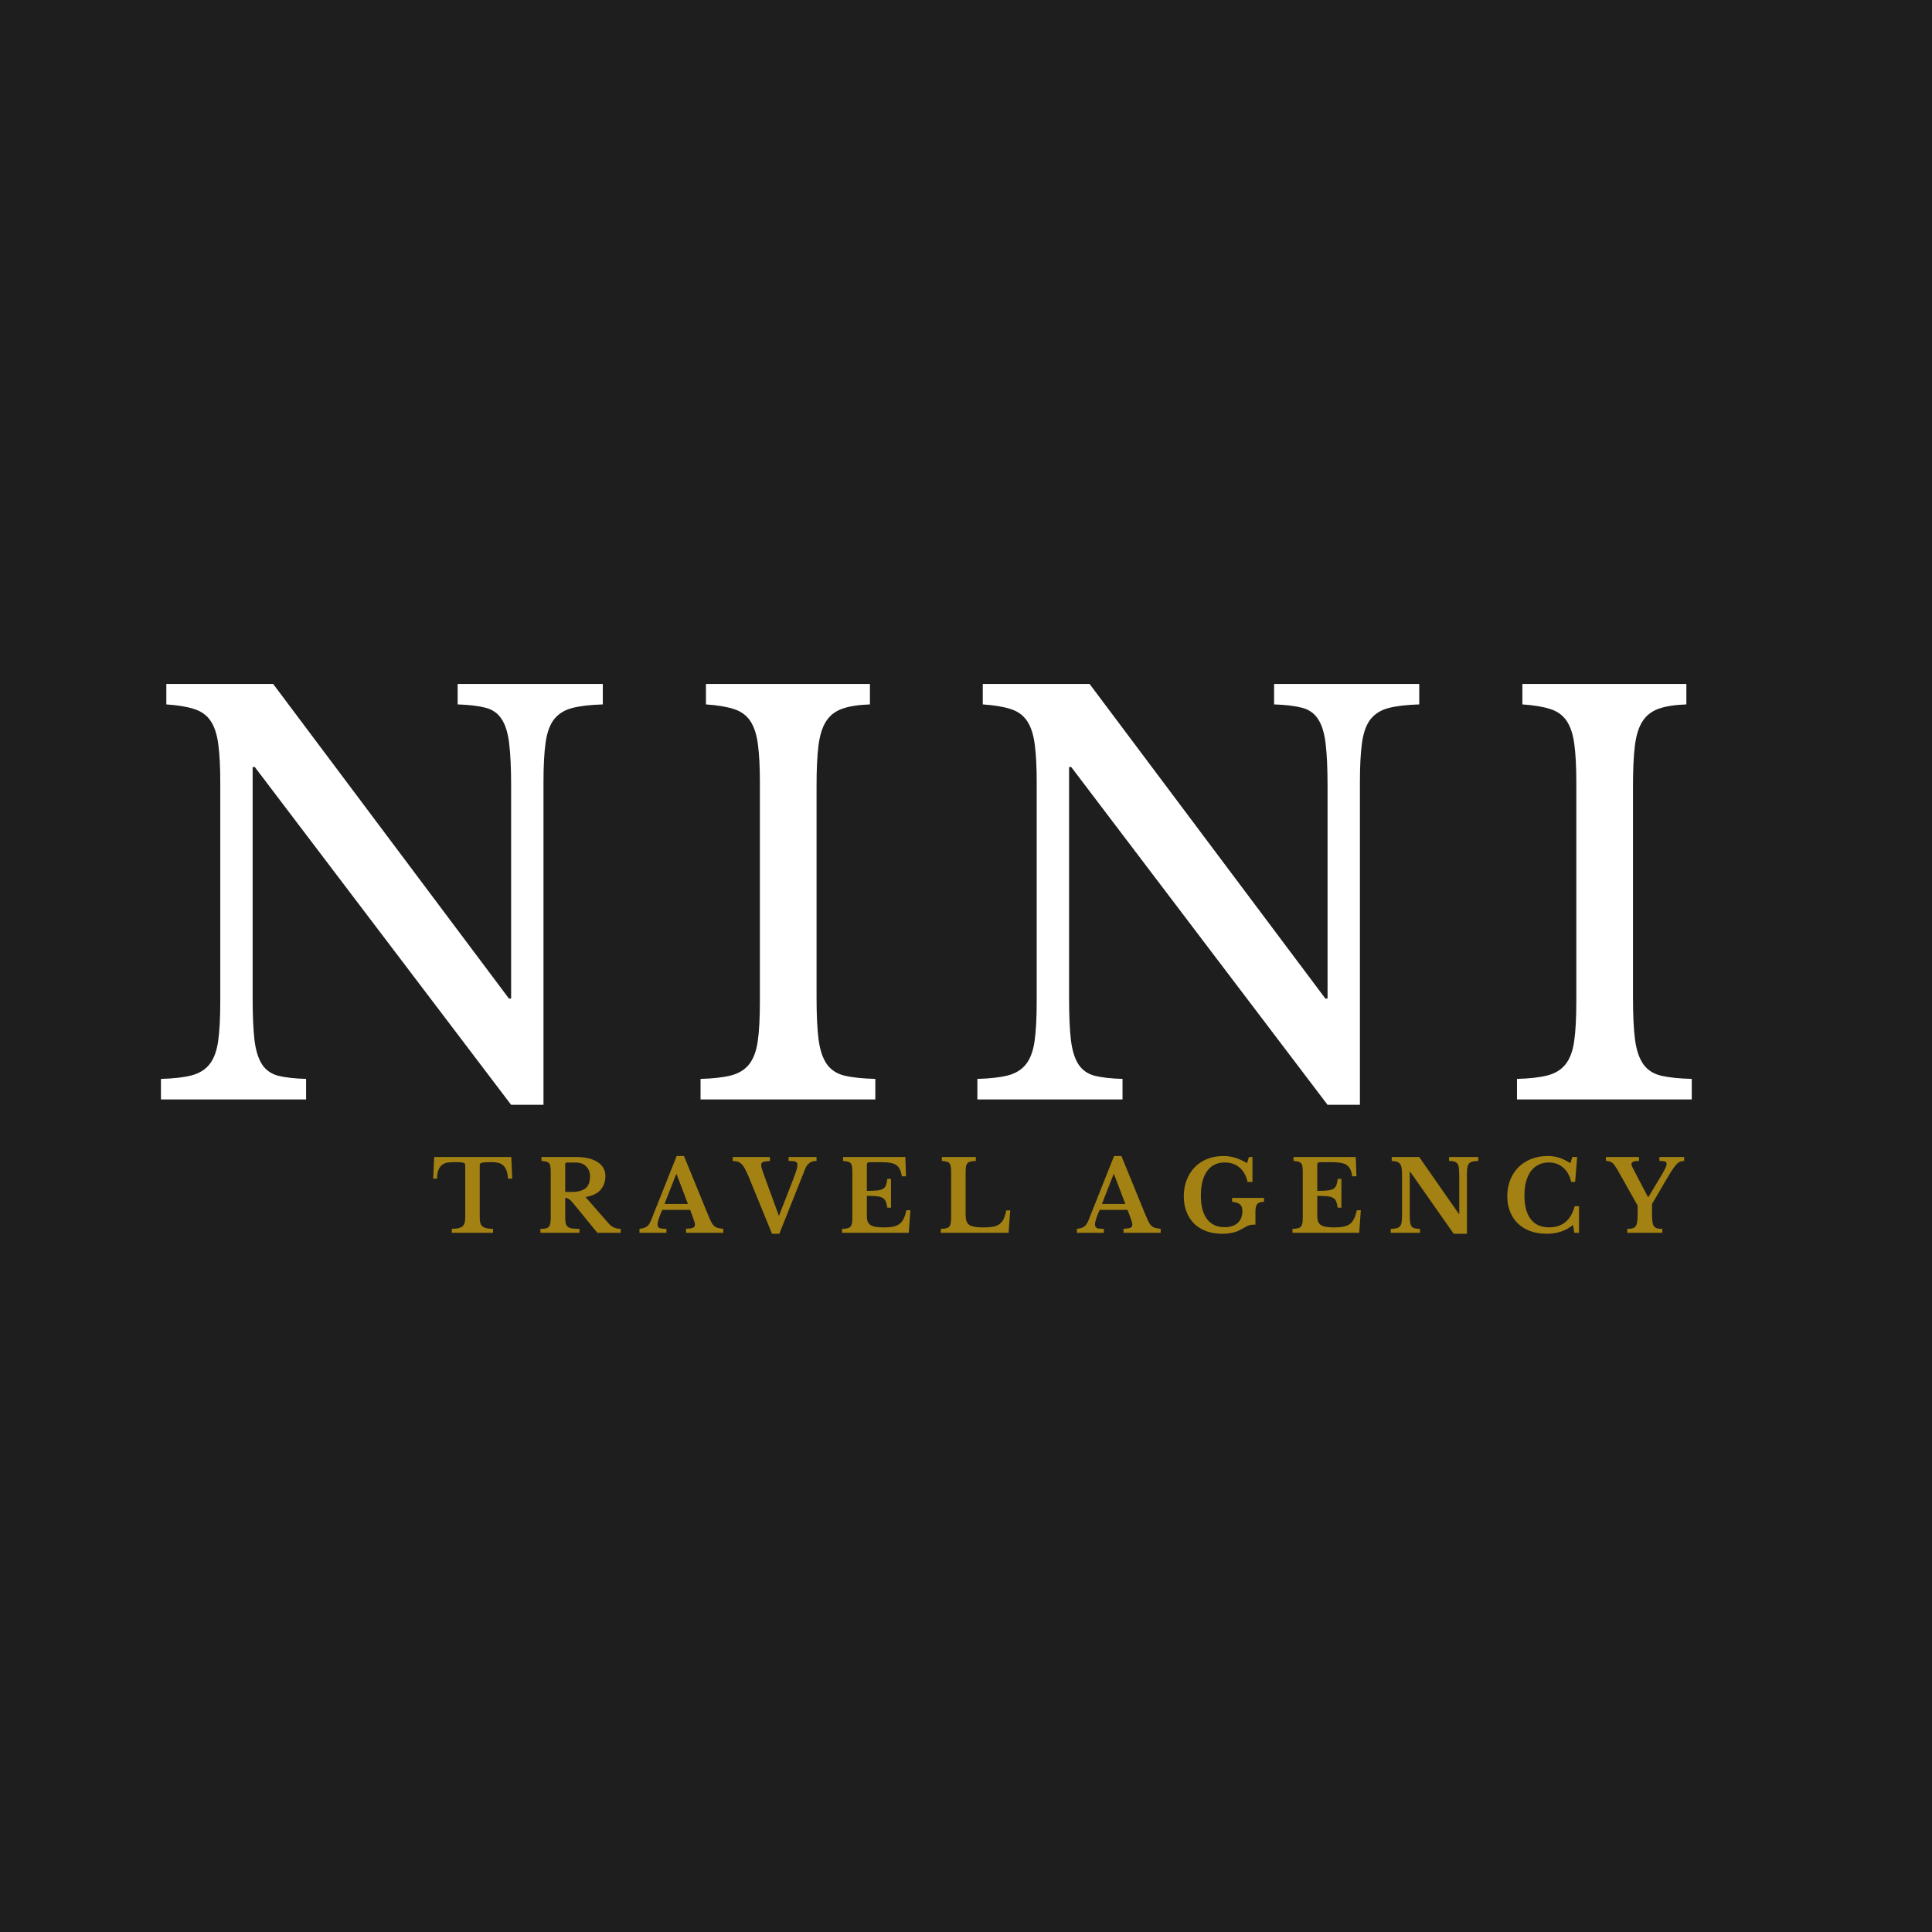 <svg xmlns="http://www.w3.org/2000/svg" width="500" height="500" viewBox="0 0 500 500" fill="none"><rect x="0" y="0" width="500" height="500" fill="#333333" stroke="none"/><g clip-path="url(#clip0_521_56)"><path d="M500 0H0V500H500V0Z" fill="white"></path><path d="M500 0H0V500H500V0Z" fill="#1E1E1E"></path><path d="M132.278 285.926L65.944 198.509H65.382V258.134C65.382 262.791 65.538 266.468 65.861 269.176C66.194 271.874 66.845 273.968 67.819 275.468C68.804 276.957 70.2 277.936 72.007 278.405C73.825 278.864 76.226 279.134 79.215 279.218V284.53H41.653V279.218C44.903 279.134 47.528 278.837 49.528 278.322C51.528 277.811 53.08 276.858 54.194 275.468C55.319 274.067 56.069 272.087 56.444 269.53C56.819 266.962 57.007 263.489 57.007 259.114V202.426C57.007 198.509 56.84 195.275 56.507 192.718C56.184 190.15 55.533 188.124 54.548 186.634C53.575 185.15 52.158 184.108 50.298 183.509C48.434 182.9 46.017 182.499 43.048 182.301V177.009H70.694L131.715 258.426H132.278V203.405C132.278 198.837 132.111 195.186 131.778 192.447C131.455 189.697 130.804 187.582 129.819 186.093C128.845 184.593 127.45 183.614 125.632 183.155C123.825 182.686 121.429 182.4 118.444 182.301V177.009H156.007V182.301C152.757 182.4 150.132 182.707 148.132 183.218C146.132 183.733 144.569 184.692 143.444 186.093C142.33 187.483 141.59 189.483 141.215 192.093C140.84 194.692 140.653 198.134 140.653 202.426V285.926H132.278Z" fill="white"></path><path d="M211.324 258.134C211.324 262.791 211.501 266.468 211.866 269.176C212.241 271.874 212.96 273.968 214.033 275.468C215.116 276.957 216.658 277.936 218.658 278.405C220.658 278.864 223.283 279.134 226.533 279.218V284.53H181.303V279.218C184.553 279.134 187.178 278.837 189.178 278.322C191.178 277.811 192.73 276.858 193.845 275.468C194.97 274.067 195.72 272.087 196.095 269.53C196.47 266.962 196.658 263.489 196.658 259.114V202.426C196.658 198.509 196.491 195.275 196.158 192.718C195.835 190.15 195.184 188.124 194.199 186.634C193.225 185.15 191.809 184.108 189.949 183.509C188.085 182.9 185.668 182.499 182.699 182.301V177.009H225.137V182.301C222.163 182.4 219.767 182.775 217.949 183.426C216.126 184.082 214.73 185.176 213.762 186.718C212.788 188.249 212.137 190.364 211.803 193.072C211.48 195.77 211.324 199.212 211.324 203.405V258.134Z" fill="white"></path><path d="M343.57 285.926L277.236 198.509H276.674V258.134C276.674 262.791 276.83 266.468 277.153 269.176C277.486 271.874 278.137 273.968 279.111 275.468C280.096 276.957 281.492 277.936 283.299 278.405C285.117 278.864 287.518 279.134 290.507 279.218V284.53H252.945V279.218C256.195 279.134 258.82 278.837 260.82 278.322C262.82 277.811 264.372 276.858 265.486 275.468C266.611 274.067 267.361 272.087 267.736 269.53C268.111 266.962 268.299 263.489 268.299 259.114V202.426C268.299 198.509 268.132 195.275 267.799 192.718C267.476 190.15 266.825 188.124 265.841 186.634C264.867 185.15 263.45 184.108 261.591 183.509C259.726 182.9 257.309 182.499 254.341 182.301V177.009H281.986L343.007 258.426H343.57V203.405C343.57 198.837 343.403 195.186 343.07 192.447C342.747 189.697 342.096 187.582 341.111 186.093C340.137 184.593 338.742 183.614 336.924 183.155C335.117 182.686 332.721 182.4 329.736 182.301V177.009H367.299V182.301C364.049 182.4 361.424 182.707 359.424 183.218C357.424 183.733 355.861 184.692 354.736 186.093C353.622 187.483 352.882 189.483 352.507 192.093C352.132 194.692 351.945 198.134 351.945 202.426V285.926H343.57Z" fill="white"></path><path d="M422.616 258.134C422.616 262.791 422.793 266.468 423.158 269.176C423.533 271.874 424.252 273.968 425.325 275.468C426.408 276.957 427.95 277.936 429.95 278.405C431.95 278.864 434.575 279.134 437.825 279.218V284.53H392.595V279.218C395.845 279.134 398.47 278.837 400.47 278.322C402.47 277.811 404.022 276.858 405.137 275.468C406.262 274.067 407.012 272.087 407.387 269.53C407.762 266.962 407.95 263.489 407.95 259.114V202.426C407.95 198.509 407.783 195.275 407.45 192.718C407.127 190.15 406.476 188.124 405.491 186.634C404.517 185.15 403.101 184.108 401.241 183.509C399.377 182.9 396.96 182.499 393.991 182.301V177.009H436.429V182.301C433.455 182.4 431.059 182.775 429.241 183.426C427.418 184.082 426.022 185.176 425.054 186.718C424.08 188.249 423.429 190.364 423.095 193.072C422.772 195.77 422.616 199.212 422.616 203.405V258.134Z" fill="white"></path><path d="M132.571 305.03H131.467C131.41 304.197 131.285 303.509 131.092 302.968C130.894 302.416 130.618 301.968 130.259 301.634C129.91 301.301 129.478 301.072 128.967 300.947C128.467 300.822 127.873 300.759 127.196 300.759C126.53 300.759 125.993 300.775 125.592 300.801C125.202 300.832 124.894 300.874 124.675 300.926C124.467 300.983 124.327 301.067 124.259 301.176C124.186 301.275 124.155 301.4 124.155 301.551V314.905C124.155 315.447 124.186 315.916 124.259 316.301C124.342 316.692 124.498 317.009 124.738 317.259C124.972 317.509 125.321 317.697 125.78 317.822C126.238 317.947 126.842 318.02 127.592 318.03V319.051H116.925V318.03C117.686 318.02 118.3 317.947 118.759 317.822C119.217 317.697 119.561 317.509 119.8 317.259C120.05 317.009 120.207 316.692 120.28 316.301C120.363 315.916 120.405 315.447 120.405 314.905V301.551C120.405 301.4 120.373 301.275 120.321 301.176C120.264 301.067 120.139 300.983 119.946 300.926C119.764 300.874 119.498 300.832 119.155 300.801C118.806 300.775 118.347 300.759 117.78 300.759C117.165 300.759 116.582 300.791 116.03 300.843C115.472 300.9 114.978 301.072 114.55 301.364C114.134 301.645 113.79 302.067 113.53 302.634C113.264 303.207 113.118 304.004 113.092 305.03H112.113L112.363 299.426H132.321L132.571 305.03Z" fill="#A38112"></path><path d="M156.675 304.343C156.675 305.759 156.264 306.947 155.446 307.905C154.639 308.853 153.342 309.483 151.55 309.801L157.467 316.572C157.868 317.061 158.347 317.426 158.905 317.676C159.472 317.916 160.05 318.03 160.634 318.03V319.051H154.592L148.259 311.301C147.842 310.801 147.472 310.462 147.155 310.28C146.847 310.103 146.556 310.009 146.28 310.009V315.009C146.28 315.634 146.321 316.15 146.405 316.551C146.488 316.942 146.655 317.249 146.905 317.468C147.165 317.692 147.54 317.843 148.03 317.926C148.514 317.999 149.16 318.03 149.967 318.03V319.051H139.863V318.03C140.415 318.03 140.868 317.999 141.217 317.926C141.561 317.843 141.832 317.697 142.03 317.489C142.222 317.27 142.352 316.968 142.425 316.593C142.493 316.207 142.53 315.718 142.53 315.134V303.364C142.53 302.77 142.498 302.291 142.446 301.926C142.405 301.551 142.29 301.259 142.113 301.051C141.946 300.843 141.701 300.707 141.384 300.634C141.076 300.551 140.66 300.489 140.134 300.447V299.426H148.946C151.415 299.426 153.321 299.864 154.655 300.739C155.998 301.603 156.675 302.801 156.675 304.343ZM146.28 308.468H147.925C149.519 308.468 150.717 308.166 151.509 307.551C152.3 306.926 152.696 305.9 152.696 304.468C152.696 303.384 152.363 302.52 151.696 301.864C151.04 301.197 150.123 300.864 148.946 300.864H146.738C146.431 300.864 146.28 301.009 146.28 301.301V308.468Z" fill="#A38112"></path><path d="M178.599 313.114H171.39C170.583 314.921 170.182 316.171 170.182 316.864C170.182 317.379 170.37 317.707 170.745 317.843C171.13 317.968 171.708 318.03 172.474 318.03V319.051H165.495V318.03C165.896 317.978 166.245 317.905 166.536 317.822C166.838 317.739 167.104 317.624 167.328 317.468C167.562 317.317 167.765 317.124 167.932 316.884C168.109 316.634 168.276 316.332 168.432 315.968L175.12 299.176H177.015L183.099 314.051C183.458 314.926 183.755 315.614 183.995 316.114C184.245 316.603 184.505 316.978 184.786 317.239C185.078 317.504 185.401 317.686 185.765 317.78C186.125 317.879 186.599 317.957 187.182 318.009V319.051H177.557V318.009C178.359 317.968 178.943 317.884 179.307 317.759C179.666 317.624 179.849 317.343 179.849 316.926C179.849 316.692 179.786 316.395 179.661 316.03C179.547 315.655 179.39 315.192 179.182 314.634L178.599 313.114ZM171.974 311.593H178.036L175.099 303.864H174.995L171.974 311.593Z" fill="#A38112"></path><path d="M201.587 314.676L204.9 306.176C205.217 305.343 205.473 304.671 205.671 304.155C205.863 303.629 206.009 303.197 206.108 302.864C206.217 302.52 206.285 302.239 206.316 302.03C206.358 301.822 206.379 301.629 206.379 301.447C206.379 301.046 206.223 300.78 205.921 300.655C205.613 300.52 205.004 300.447 204.087 300.447V299.426H211.316V300.447C209.9 300.447 208.921 301.134 208.379 302.509L201.691 319.301H199.796L193.712 304.426C193.363 303.634 193.051 302.983 192.775 302.468C192.509 301.957 192.223 301.551 191.921 301.259C191.613 300.957 191.28 300.749 190.921 300.634C190.556 300.525 190.129 300.468 189.629 300.468V299.426H199.254V300.468C198.822 300.499 198.452 300.53 198.15 300.572C197.858 300.603 197.618 300.655 197.441 300.739C197.275 300.811 197.155 300.905 197.087 301.03C197.03 301.155 197.004 301.311 197.004 301.489C197.004 301.728 197.046 302.009 197.129 302.343C197.212 302.666 197.337 303.051 197.504 303.509L201.587 314.676Z" fill="#A38112"></path><path d="M224.339 308.197C225.422 308.197 226.297 308.166 226.964 308.093C227.631 308.025 228.141 307.884 228.506 307.676C228.865 307.468 229.12 307.166 229.277 306.759C229.428 306.343 229.547 305.791 229.631 305.093H230.589V312.551H229.631C229.532 311.874 229.402 311.332 229.235 310.926C229.068 310.525 228.797 310.218 228.422 310.009C228.047 309.791 227.537 309.65 226.902 309.593C226.261 309.525 225.407 309.489 224.339 309.489V314.739C224.339 315.28 224.407 315.739 224.547 316.114C224.698 316.489 224.943 316.796 225.277 317.03C225.62 317.254 226.073 317.416 226.631 317.509C227.183 317.608 227.87 317.655 228.693 317.655C229.662 317.655 230.485 317.587 231.152 317.447C231.818 317.311 232.37 317.072 232.818 316.739C233.261 316.395 233.615 315.936 233.881 315.364C234.157 314.796 234.391 314.082 234.589 313.218H235.61L235.193 319.051H217.922V318.03C218.474 318.02 218.933 317.968 219.297 317.884C219.657 317.801 219.928 317.655 220.11 317.447C220.287 317.239 220.412 316.947 220.485 316.572C220.553 316.197 220.589 315.718 220.589 315.134V303.364C220.589 302.77 220.558 302.291 220.506 301.926C220.448 301.551 220.329 301.259 220.152 301.051C219.985 300.843 219.74 300.707 219.422 300.634C219.115 300.551 218.704 300.489 218.193 300.447V299.426H234.297L234.485 304.426H233.381C233.282 303.718 233.12 303.129 232.902 302.655C232.678 302.186 232.37 301.811 231.985 301.53C231.594 301.254 231.089 301.061 230.464 300.947C229.839 300.837 229.079 300.78 228.193 300.78H225.297C224.865 300.78 224.594 300.837 224.485 300.947C224.386 301.061 224.339 301.317 224.339 301.718V308.197Z" fill="#A38112"></path><path d="M261.025 319.051H243.484V318.03C244.036 318.02 244.494 317.968 244.859 317.884C245.218 317.801 245.489 317.655 245.671 317.447C245.848 317.239 245.973 316.947 246.046 316.572C246.114 316.197 246.15 315.718 246.15 315.134V303.364C246.15 302.77 246.119 302.291 246.067 301.926C246.01 301.551 245.89 301.259 245.713 301.051C245.546 300.843 245.301 300.707 244.984 300.634C244.676 300.551 244.265 300.489 243.754 300.447V299.426H252.546V300.447C251.973 300.462 251.51 300.52 251.15 300.614C250.801 300.697 250.536 300.853 250.359 301.072C250.176 301.28 250.051 301.587 249.984 301.989C249.926 302.379 249.9 302.895 249.9 303.53V314.218C249.9 314.926 249.968 315.509 250.109 315.968C250.26 316.416 250.51 316.759 250.859 317.009C251.218 317.249 251.697 317.416 252.296 317.509C252.89 317.608 253.629 317.655 254.504 317.655C255.489 317.655 256.317 317.603 256.984 317.489C257.65 317.364 258.202 317.134 258.65 316.801C259.109 316.468 259.468 316.025 259.734 315.468C260.01 314.9 260.239 314.166 260.421 313.259H261.442L261.025 319.051Z" fill="#A38112"></path><path d="M291.802 313.114H284.594C283.787 314.921 283.386 316.171 283.386 316.864C283.386 317.379 283.573 317.707 283.948 317.843C284.334 317.968 284.912 318.03 285.677 318.03V319.051H278.698V318.03C279.099 317.978 279.448 317.905 279.74 317.822C280.042 317.739 280.307 317.624 280.531 317.468C280.766 317.317 280.969 317.124 281.136 316.884C281.313 316.634 281.479 316.332 281.636 315.968L288.323 299.176H290.219L296.302 314.051C296.662 314.926 296.959 315.614 297.198 316.114C297.448 316.603 297.709 316.978 297.99 317.239C298.281 317.504 298.604 317.686 298.969 317.78C299.328 317.879 299.802 317.957 300.386 318.009V319.051H290.761V318.009C291.563 317.968 292.146 317.884 292.511 317.759C292.87 317.624 293.052 317.343 293.052 316.926C293.052 316.692 292.99 316.395 292.865 316.03C292.75 315.655 292.594 315.192 292.386 314.634L291.802 313.114ZM285.177 311.593H291.24L288.302 303.864H288.198L285.177 311.593Z" fill="#A38112"></path><path d="M316.345 319.301C314.814 319.301 313.434 319.077 312.2 318.634C310.96 318.176 309.913 317.53 309.054 316.697C308.205 315.853 307.543 314.832 307.075 313.634C306.601 312.442 306.366 311.093 306.366 309.593C306.366 308.051 306.616 306.645 307.116 305.364C307.627 304.072 308.33 302.968 309.22 302.051C310.121 301.134 311.2 300.426 312.45 299.926C313.71 299.426 315.106 299.176 316.637 299.176C317.689 299.176 318.689 299.322 319.637 299.614C320.595 299.905 321.627 300.374 322.741 301.009L323.22 299.426H324.137V305.884H322.866C322.517 304.291 321.83 303.051 320.804 302.176C319.772 301.291 318.491 300.843 316.95 300.843C314.991 300.843 313.47 301.593 312.387 303.093C311.314 304.593 310.783 306.692 310.783 309.384C310.783 312.041 311.309 314.072 312.366 315.489C313.418 316.895 314.95 317.593 316.95 317.593C318.392 317.593 319.517 317.228 320.325 316.489C321.127 315.754 321.533 314.733 321.533 313.426C321.533 312.634 321.325 312.061 320.908 311.697C320.502 311.337 319.825 311.114 318.866 311.03V310.009H327.116V311.03C326.283 311.03 325.705 311.212 325.387 311.572C325.064 311.936 324.908 312.593 324.908 313.551V316.926C324.533 316.926 324.21 316.942 323.95 316.968C323.7 316.999 323.45 317.051 323.2 317.134C322.96 317.207 322.689 317.332 322.387 317.509C322.08 317.676 321.689 317.895 321.22 318.155C319.913 318.921 318.288 319.301 316.345 319.301Z" fill="#A38112"></path><path d="M340.907 308.197C341.99 308.197 342.865 308.166 343.532 308.093C344.198 308.025 344.709 307.884 345.073 307.676C345.433 307.468 345.688 307.166 345.844 306.759C345.995 306.343 346.115 305.791 346.198 305.093H347.157V312.551H346.198C346.099 311.874 345.969 311.332 345.802 310.926C345.636 310.525 345.365 310.218 344.99 310.009C344.615 309.791 344.104 309.65 343.469 309.593C342.828 309.525 341.974 309.489 340.907 309.489V314.739C340.907 315.28 340.974 315.739 341.115 316.114C341.266 316.489 341.511 316.796 341.844 317.03C342.188 317.254 342.641 317.416 343.198 317.509C343.75 317.608 344.438 317.655 345.261 317.655C346.229 317.655 347.052 317.587 347.719 317.447C348.386 317.311 348.938 317.072 349.386 316.739C349.828 316.395 350.183 315.936 350.448 315.364C350.724 314.796 350.959 314.082 351.157 313.218H352.177L351.761 319.051H334.49V318.03C335.042 318.02 335.5 317.968 335.865 317.884C336.224 317.801 336.495 317.655 336.677 317.447C336.854 317.239 336.979 316.947 337.052 316.572C337.12 316.197 337.157 315.718 337.157 315.134V303.364C337.157 302.77 337.125 302.291 337.073 301.926C337.016 301.551 336.896 301.259 336.719 301.051C336.552 300.843 336.308 300.707 335.99 300.634C335.683 300.551 335.271 300.489 334.761 300.447V299.426H350.865L351.052 304.426H349.948C349.849 303.718 349.688 303.129 349.469 302.655C349.245 302.186 348.938 301.811 348.552 301.53C348.162 301.254 347.657 301.061 347.032 300.947C346.407 300.837 345.646 300.78 344.761 300.78H341.865C341.433 300.78 341.162 300.837 341.052 300.947C340.953 301.061 340.907 301.317 340.907 301.718V308.197Z" fill="#A38112"></path><path d="M376.218 319.301L364.947 303.239H364.843V314.176C364.843 315.041 364.869 315.712 364.926 316.197C364.978 316.686 365.103 317.067 365.301 317.343C365.494 317.624 365.765 317.801 366.114 317.884C366.473 317.968 366.931 318.02 367.489 318.03V319.051H359.926V318.03C360.551 318.02 361.051 317.962 361.426 317.864C361.811 317.77 362.114 317.593 362.322 317.343C362.541 317.093 362.681 316.733 362.739 316.259C362.806 315.791 362.843 315.155 362.843 314.364V304.114C362.843 303.405 362.806 302.822 362.739 302.364C362.681 301.895 362.556 301.525 362.364 301.259C362.181 300.983 361.916 300.791 361.572 300.676C361.223 300.567 360.759 300.489 360.176 300.447V299.426H367.28L377.551 314.155H377.655V304.301C377.655 303.468 377.619 302.801 377.551 302.301C377.494 301.801 377.369 301.421 377.176 301.155C376.978 300.879 376.707 300.697 376.364 300.614C376.015 300.52 375.561 300.462 375.009 300.447V299.426H382.572V300.447C381.947 300.462 381.436 300.52 381.051 300.614C380.676 300.712 380.374 300.895 380.155 301.155C379.947 301.405 379.806 301.77 379.739 302.239C379.666 302.712 379.634 303.337 379.634 304.114V319.301H376.218Z" fill="#A38112"></path><path d="M406.916 299.426H408.166L407.646 305.884H406.625C406.276 304.317 405.588 303.087 404.562 302.197C403.531 301.296 402.281 300.843 400.812 300.843C399.812 300.843 398.922 301.046 398.146 301.447C397.364 301.837 396.708 302.4 396.166 303.134C395.635 303.874 395.229 304.775 394.937 305.843C394.656 306.9 394.521 308.093 394.521 309.426C394.521 312.051 395.062 314.082 396.146 315.509C397.229 316.926 398.818 317.634 400.916 317.634C402.625 317.634 404.031 317.176 405.146 316.259C406.255 315.332 407.047 313.962 407.521 312.155H408.646V319.051H407.437L407.083 317.03C405.219 318.546 402.958 319.301 400.291 319.301C398.734 319.301 397.323 319.072 396.062 318.614C394.812 318.155 393.739 317.509 392.854 316.676C391.979 315.832 391.297 314.801 390.812 313.593C390.323 312.384 390.083 311.046 390.083 309.572C390.083 308.03 390.338 306.624 390.854 305.343C391.364 304.067 392.083 302.968 393 302.051C393.927 301.134 395.031 300.426 396.312 299.926C397.604 299.426 399.026 299.176 400.583 299.176C401.625 299.176 402.594 299.322 403.5 299.614C404.401 299.905 405.375 300.374 406.416 301.009L406.916 299.426Z" fill="#A38112"></path><path d="M418.544 302.634C418.278 302.207 418.044 301.843 417.835 301.551C417.627 301.259 417.408 301.041 417.19 300.884C416.966 300.718 416.721 300.608 416.46 300.551C416.21 300.483 415.929 300.447 415.606 300.447V299.426H424.169V300.447C423.445 300.447 422.94 300.52 422.648 300.655C422.367 300.796 422.231 300.999 422.231 301.259C422.231 301.442 422.278 301.65 422.377 301.884C422.486 302.124 422.648 302.442 422.856 302.843L426.502 309.801H426.606L429.815 304.447C430.382 303.504 430.773 302.796 430.981 302.322C431.2 301.853 431.315 301.483 431.315 301.218C431.315 300.926 431.179 300.728 430.919 300.614C430.669 300.504 430.179 300.447 429.46 300.447V299.426H435.856V300.447C435.481 300.447 435.137 300.509 434.835 300.634C434.528 300.749 434.21 300.978 433.877 301.322C433.554 301.671 433.19 302.155 432.773 302.78C432.356 303.405 431.856 304.218 431.273 305.218L427.544 311.593V314.176C427.544 315.041 427.575 315.728 427.648 316.239C427.731 316.739 427.867 317.124 428.065 317.384C428.273 317.65 428.544 317.822 428.877 317.905C429.221 317.989 429.669 318.03 430.21 318.03V319.051H421.127V318.03C421.653 318.03 422.091 317.989 422.44 317.905C422.783 317.822 423.065 317.655 423.273 317.405C423.481 317.145 423.617 316.77 423.69 316.28C423.773 315.796 423.815 315.155 423.815 314.364V312.009L418.544 302.634Z" fill="#A38112"></path></g><defs><clipPath id="clip0_521_56"><rect width="500" height="500" fill="white"></rect></clipPath></defs></svg>